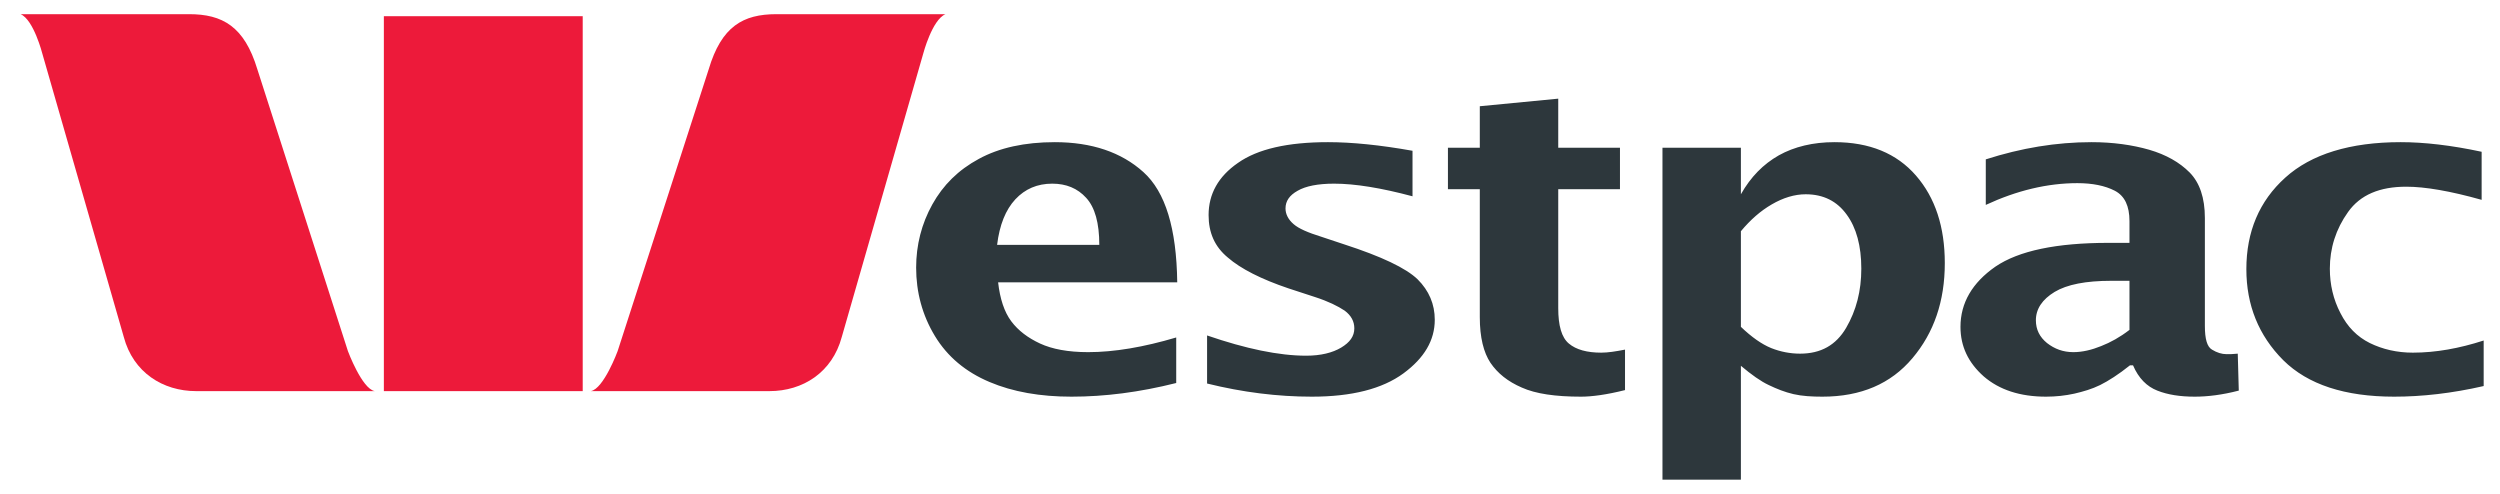 <svg width="162" height="32" viewBox="0 0 162 32" fill="none" xmlns="http://www.w3.org/2000/svg">
<path d="M1.333 0.918C2.184 1.277 2.743 3.475 2.743 3.475L8.021 21.836C8.63 24.134 10.555 25.345 12.71 25.345H24.284C23.455 25.196 22.546 22.754 22.546 22.754L16.677 4.492C15.833 1.702 14.408 0.918 12.251 0.918H1.333ZM50.317 0.918C48.154 0.918 46.755 1.702 45.923 4.492L40.022 22.754C40.022 22.754 39.122 25.196 38.284 25.345H49.858C52.023 25.345 53.93 24.134 54.547 21.836L59.825 3.475C59.825 3.475 60.401 1.277 61.268 0.918H50.317ZM24.874 1.049V25.345H37.76V1.049H24.874Z" fill="#ED1A3A"/>
<path d="M100.974 6.393L95.891 6.884V9.573H93.826V12.261H95.891V20.557C95.891 21.862 96.138 22.84 96.58 23.508C97.048 24.195 97.708 24.723 98.613 25.114C99.516 25.521 100.8 25.704 102.449 25.704C103.148 25.704 104.092 25.581 105.301 25.278V22.655C104.706 22.772 104.195 22.852 103.76 22.852C102.845 22.852 102.135 22.662 101.662 22.262C101.191 21.868 100.973 21.101 100.974 19.966V12.261H104.974V9.573H100.974V6.393ZM68.35 9.212C66.403 9.212 64.757 9.573 63.432 10.294C62.099 11.012 61.113 11.993 60.416 13.245C59.718 14.499 59.366 15.879 59.366 17.344C59.366 18.933 59.766 20.428 60.58 21.77C61.397 23.123 62.589 24.106 64.121 24.753C65.641 25.397 67.411 25.704 69.432 25.704C71.579 25.704 73.826 25.421 76.219 24.819V21.868C74.108 22.496 72.198 22.819 70.514 22.819C69.2 22.819 68.18 22.621 67.399 22.262C66.621 21.902 65.986 21.429 65.53 20.819C65.074 20.209 64.799 19.362 64.678 18.294H76.285C76.24 14.803 75.521 12.433 74.088 11.147C72.666 9.865 70.745 9.212 68.35 9.212ZM86.055 9.212C83.44 9.212 81.495 9.656 80.219 10.557C78.942 11.438 78.317 12.575 78.317 13.934C78.317 15.077 78.708 15.981 79.563 16.688C80.4 17.416 81.729 18.092 83.498 18.688L85.203 19.245C86.071 19.525 86.701 19.839 87.137 20.131C87.554 20.444 87.76 20.823 87.76 21.278C87.76 21.791 87.472 22.184 86.908 22.524C86.348 22.86 85.579 23.049 84.645 23.049C82.868 23.049 80.736 22.601 78.219 21.737V24.852C80.53 25.424 82.796 25.704 85.006 25.704C87.6 25.704 89.574 25.198 90.941 24.196C92.298 23.198 92.973 22.05 92.973 20.721C92.973 19.709 92.598 18.832 91.859 18.098C91.103 17.37 89.529 16.622 87.105 15.835L85.629 15.344C84.749 15.071 84.146 14.807 83.826 14.524C83.482 14.23 83.301 13.876 83.301 13.507C83.301 13.027 83.559 12.655 84.088 12.36C84.607 12.059 85.4 11.901 86.449 11.901C87.797 11.901 89.49 12.174 91.531 12.72V9.77C89.414 9.393 87.59 9.212 86.055 9.212ZM118.875 9.212C117.492 9.212 116.276 9.503 115.269 10.065C114.26 10.639 113.45 11.458 112.81 12.589V9.573H107.728V31.081H112.81V23.704C113.493 24.281 114.1 24.71 114.613 24.95C115.136 25.201 115.648 25.407 116.22 25.54C116.78 25.67 117.424 25.704 118.089 25.704C120.595 25.704 122.527 24.87 123.925 23.212C125.319 21.563 126.023 19.519 126.023 17.049C126.023 14.705 125.404 12.812 124.154 11.376C122.907 9.939 121.142 9.212 118.875 9.212ZM135.531 9.212C133.255 9.212 130.975 9.589 128.679 10.327V13.278C130.693 12.341 132.682 11.868 134.613 11.868C135.593 11.868 136.405 12.032 137.04 12.36C137.686 12.698 137.99 13.357 137.99 14.327V15.737H136.646C133.257 15.737 130.818 16.247 129.302 17.278C127.8 18.322 127.039 19.631 127.039 21.18C127.039 22.448 127.546 23.504 128.548 24.393C129.56 25.265 130.904 25.704 132.581 25.704C133.231 25.704 133.834 25.635 134.417 25.508C134.992 25.374 135.558 25.212 136.089 24.95C136.621 24.685 137.281 24.267 138.023 23.672H138.22C138.577 24.511 139.121 25.049 139.794 25.311C140.469 25.58 141.276 25.704 142.22 25.704C143.048 25.704 143.997 25.59 145.073 25.311L145.007 22.917C144.725 22.949 144.476 22.95 144.286 22.95C143.972 22.95 143.653 22.851 143.335 22.655C143.021 22.471 142.876 21.976 142.876 21.114V14.13C142.876 12.81 142.537 11.839 141.892 11.18C141.235 10.517 140.363 10.024 139.269 9.704C138.173 9.389 136.914 9.212 135.531 9.212ZM155.564 9.212C152.295 9.212 149.774 9.985 148.089 11.507C146.396 13.03 145.564 15.018 145.564 17.442C145.564 19.765 146.356 21.741 147.958 23.344C149.554 24.924 151.955 25.704 155.138 25.704C156.931 25.704 158.866 25.491 160.942 25.016V22.065C159.364 22.576 157.841 22.852 156.351 22.852C155.323 22.852 154.388 22.633 153.564 22.229C152.743 21.821 152.114 21.182 151.663 20.294C151.199 19.408 150.974 18.441 150.974 17.409C150.974 16.082 151.361 14.848 152.155 13.737C152.948 12.622 154.204 12.098 155.925 12.098C157.14 12.098 158.772 12.376 160.81 12.95V9.835C158.831 9.412 157.086 9.212 155.564 9.212ZM68.186 11.901C69.087 11.901 69.822 12.201 70.383 12.819C70.951 13.434 71.235 14.447 71.235 15.868H64.612C64.771 14.566 65.166 13.595 65.793 12.917C66.424 12.241 67.218 11.901 68.186 11.901ZM117.007 12.589C118.167 12.589 119.041 13.043 119.662 13.901C120.292 14.756 120.613 15.932 120.613 17.409C120.613 18.856 120.285 20.119 119.63 21.245C118.974 22.363 117.995 22.917 116.646 22.917C116.014 22.917 115.384 22.798 114.777 22.557C114.165 22.309 113.51 21.849 112.81 21.18V14.983C113.427 14.242 114.082 13.666 114.81 13.245C115.544 12.816 116.289 12.589 117.007 12.589ZM136.81 18.196H137.99V21.376C137.373 21.851 136.764 22.188 136.154 22.426C135.546 22.674 134.94 22.819 134.351 22.819C133.695 22.819 133.139 22.613 132.646 22.229C132.173 21.843 131.925 21.361 131.925 20.753C131.925 20.018 132.338 19.404 133.138 18.917C133.943 18.433 135.163 18.196 136.81 18.196Z" fill="#2D373C"/>
</svg>
